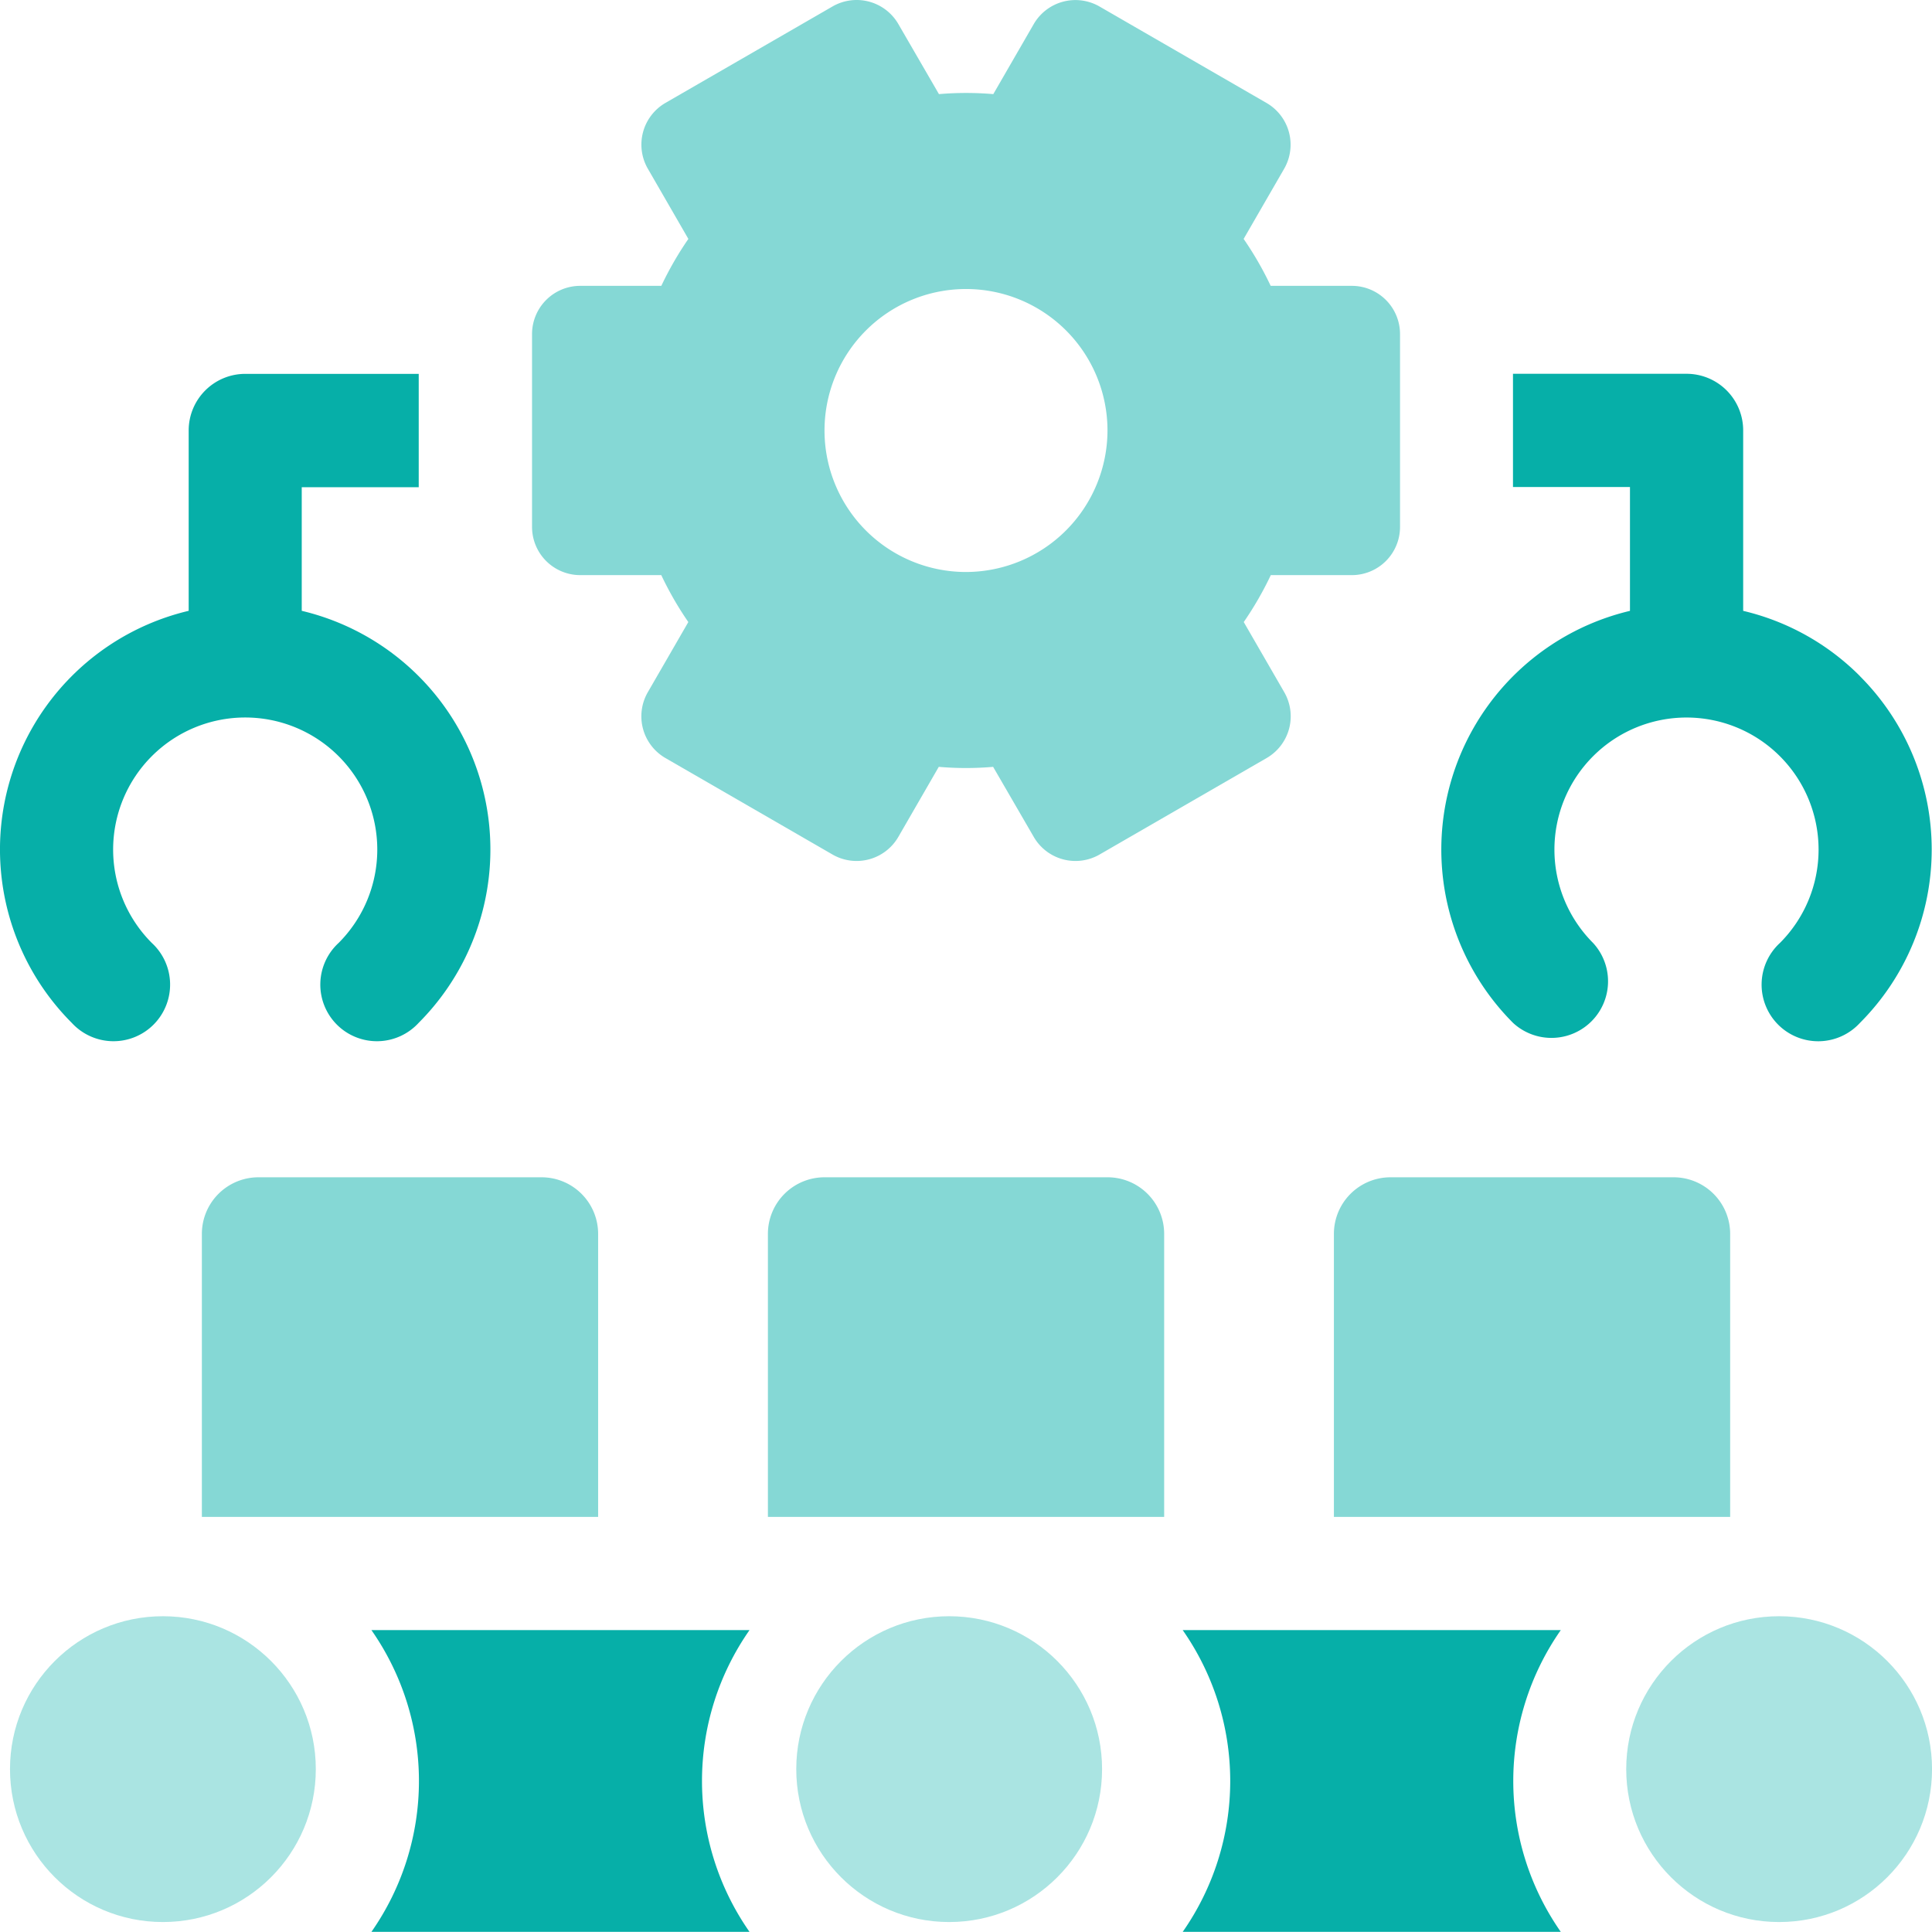 <?xml version="1.0" encoding="UTF-8"?> <svg xmlns="http://www.w3.org/2000/svg" width="53.144" height="53.144" viewBox="0 0 53.144 53.144"><g id="conveyor-belt" transform="translate(0 0)"><g id="Group_1170" data-name="Group 1170" transform="translate(0 0)"><path id="Path_686" data-name="Path 686" d="M163.547,7.863h-2.229a9.2,9.2,0,0,0-.744-1.291l1.114-1.929A1.326,1.326,0,0,0,161.2,2.83L156.608.178A1.326,1.326,0,0,0,154.8.663l-1.112,1.926a8.744,8.744,0,0,0-1.495,0L151.077.663a1.326,1.326,0,0,0-1.812-.485L144.671,2.83a1.326,1.326,0,0,0-.485,1.812L145.3,6.572a9.2,9.2,0,0,0-.744,1.291h-2.229A1.326,1.326,0,0,0,141,9.189v5.305a1.326,1.326,0,0,0,1.326,1.326h2.229a9.205,9.205,0,0,0,.744,1.291l-1.114,1.929a1.326,1.326,0,0,0,.485,1.812l4.594,2.653a1.326,1.326,0,0,0,1.812-.485l1.112-1.926a8.7,8.7,0,0,0,1.495,0L154.8,23.02a1.326,1.326,0,0,0,1.812.485l4.594-2.653a1.326,1.326,0,0,0,.485-1.812l-1.114-1.929a9.191,9.191,0,0,0,.744-1.291h2.229a1.326,1.326,0,0,0,1.326-1.326V9.189a1.326,1.326,0,0,0-1.326-1.326Zm-10.61,7.871a3.892,3.892,0,1,1,3.892-3.892,3.9,3.9,0,0,1-3.892,3.892Z" transform="translate(-126.365 0)" fill="#85d8d5"></path><path id="Path_687" data-name="Path 687" d="M8.3,105.6V102.2h3.218V99.082H6.747a1.557,1.557,0,0,0-1.557,1.557V105.6a6.747,6.747,0,0,0-3.214,11.336,1.557,1.557,0,1,0,2.2-2.2,3.633,3.633,0,1,1,5.138,0,1.557,1.557,0,1,0,2.2,2.2A6.748,6.748,0,0,0,8.3,105.6Z" transform="translate(0 -88.798)" fill="#06afa8"></path><path id="Path_688" data-name="Path 688" d="M393.517,107.4A6.7,6.7,0,0,0,390.3,105.6v-4.964a1.557,1.557,0,0,0-1.557-1.557h-4.775v3.114h3.218V105.6a6.748,6.748,0,0,0-3.214,11.336,1.557,1.557,0,0,0,2.2-2.2,3.633,3.633,0,1,1,5.138,0,1.557,1.557,0,1,0,2.2,2.2,6.747,6.747,0,0,0,0-9.541Z" transform="translate(-342.35 -88.797)" fill="#06afa8"></path></g><ellipse id="Ellipse_15" data-name="Ellipse 15" cx="4.206" cy="4.206" rx="4.206" ry="4.206" transform="translate(0.275 44.458)" fill="#2bbcb6" opacity="0.401"></ellipse><ellipse id="Ellipse_16" data-name="Ellipse 16" cx="4.206" cy="4.206" rx="4.206" ry="4.206" transform="translate(21.903 44.458)" fill="#2bbcb6" opacity="0.401"></ellipse><path id="Path_689" data-name="Path 689" d="M313.4,432a7.242,7.242,0,0,1,0,8.3h10.4a7.242,7.242,0,0,1,0-8.3Z" transform="translate(-280.867 -387.16)" fill="#06afa8"></path><path id="Path_690" data-name="Path 690" d="M98.4,432a7.242,7.242,0,0,1,0,8.3h10.4a7.242,7.242,0,0,1,0-8.3Z" transform="translate(-88.183 -387.16)" fill="#06afa8"></path><ellipse id="Ellipse_17" data-name="Ellipse 17" cx="4.206" cy="4.206" rx="4.206" ry="4.206" transform="translate(44.733 44.458)" fill="#2bbcb6" opacity="0.401"></ellipse><path id="Path_691" data-name="Path 691" d="M212.842,312h-7.785a1.557,1.557,0,0,0-1.557,1.557v7.785h10.9v-7.785A1.557,1.557,0,0,0,212.842,312Z" transform="translate(-182.377 -279.616)" fill="#85d8d5"></path><path id="Path_692" data-name="Path 692" d="M62.842,312H55.057a1.557,1.557,0,0,0-1.557,1.557v7.785H64.4v-7.785A1.557,1.557,0,0,0,62.842,312Z" transform="translate(-47.947 -279.616)" fill="#85d8d5"></path><path id="Path_693" data-name="Path 693" d="M355.057,312a1.557,1.557,0,0,0-1.557,1.557v7.785h10.9v-7.785A1.557,1.557,0,0,0,362.842,312Z" transform="translate(-316.808 -279.616)" fill="#85d8d5"></path></g></svg> 